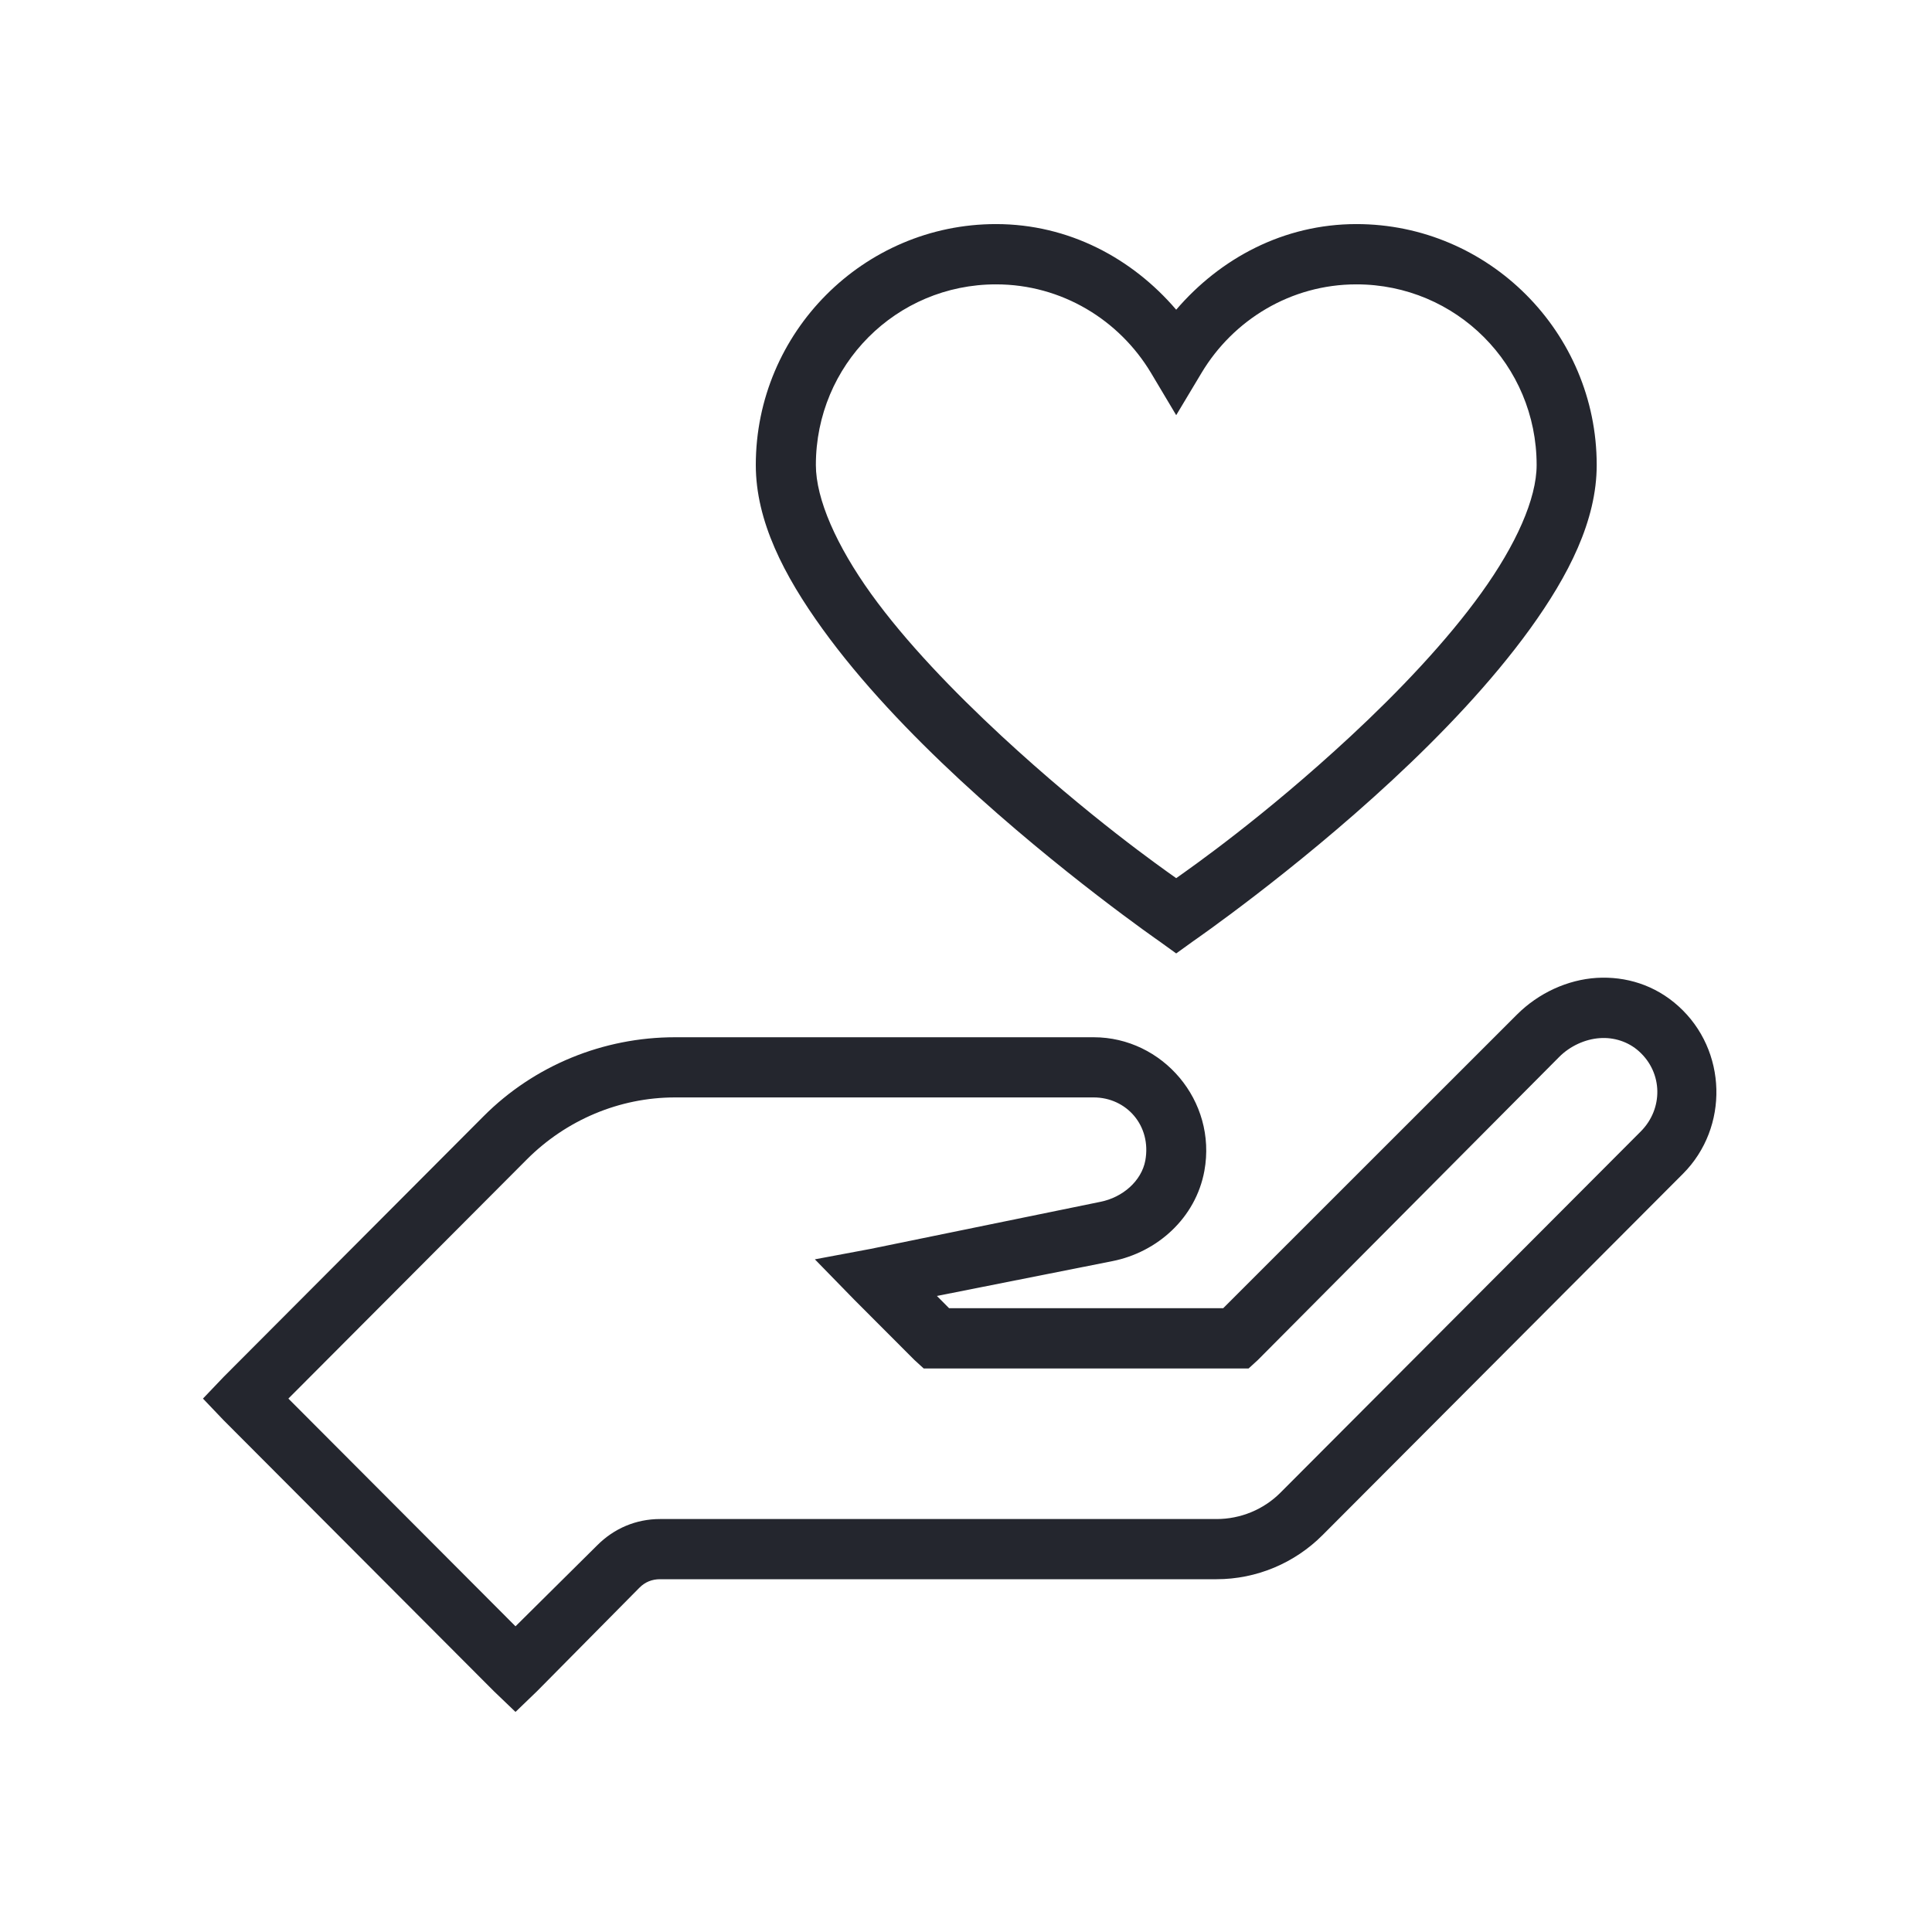 <?xml version="1.0" encoding="UTF-8"?>
<svg xmlns="http://www.w3.org/2000/svg" xmlns:xlink="http://www.w3.org/1999/xlink" width="75pt" height="75pt" viewBox="0 0 75 75" version="1.2">
<defs>
<clipPath id="clip1">
  <path d="M 7.5 8.699 L 67 8.699 L 67 66.449 L 7.5 66.449 Z M 7.5 8.699 "/>
</clipPath>
</defs>
<g id="surface1">
<g clip-path="url(#clip1)" clip-rule="nonzero">
<path style=" stroke:none;fill-rule:nonzero;fill:rgb(14.119%,14.899%,18.039%);fill-opacity:1;" d="M 38.664 8.699 C 33.527 8.699 29.34 12.902 29.34 18.051 C 29.34 20.223 30.43 22.336 31.926 24.41 C 33.418 26.48 35.352 28.5 37.281 30.289 C 41.145 33.867 45.004 36.539 45.004 36.539 L 45.66 37.012 L 46.316 36.539 C 46.316 36.539 50.184 33.871 54.043 30.289 C 55.973 28.5 57.902 26.477 59.398 24.41 C 60.891 22.34 61.984 20.211 61.984 18.051 C 61.984 12.902 57.793 8.699 52.656 8.699 C 49.832 8.699 47.371 10.027 45.66 12.023 C 43.953 10.027 41.488 8.699 38.664 8.699 Z M 38.664 11.039 C 41.223 11.039 43.453 12.426 44.68 14.473 L 45.66 16.117 L 46.645 14.473 C 47.871 12.426 50.102 11.039 52.656 11.039 C 56.531 11.039 59.652 14.168 59.652 18.051 C 59.652 19.359 58.852 21.148 57.504 23.02 C 56.156 24.895 54.297 26.848 52.438 28.574 C 49.051 31.719 46.238 33.68 45.66 34.09 C 45.082 33.68 42.273 31.711 38.883 28.574 C 37.027 26.852 35.168 24.93 33.82 23.059 C 32.473 21.184 31.672 19.375 31.672 18.051 C 31.672 14.168 34.789 11.039 38.664 11.039 Z M 61.984 37.961 C 60.855 38.031 59.727 38.547 58.887 39.387 L 47.484 50.785 L 36.844 50.785 L 36.371 50.309 L 43.184 48.957 C 44.922 48.613 46.418 47.285 46.754 45.453 C 47.25 42.727 45.125 40.266 42.457 40.266 L 26.203 40.266 C 23.422 40.266 20.738 41.359 18.773 43.332 L 8.68 53.453 L 7.879 54.293 L 8.68 55.133 L 19.172 65.652 L 20.012 66.457 L 20.848 65.652 L 24.82 61.637 C 25.039 61.414 25.312 61.305 25.621 61.305 L 47.227 61.305 C 48.773 61.305 50.254 60.684 51.344 59.59 L 65.336 45.562 C 67.125 43.766 67.055 40.77 65.156 39.059 C 64.242 38.234 63.113 37.895 61.984 37.961 Z M 62.094 40.301 C 62.648 40.258 63.211 40.438 63.625 40.812 C 64.559 41.652 64.566 43.043 63.699 43.918 L 49.707 57.945 C 49.051 58.602 48.156 58.969 47.227 58.969 L 25.621 58.969 C 24.691 58.969 23.836 59.332 23.18 59.992 L 20.012 63.133 L 11.195 54.293 L 20.449 45.012 C 21.977 43.48 24.043 42.602 26.203 42.602 L 42.457 42.602 C 43.723 42.602 44.707 43.691 44.461 45.051 C 44.312 45.844 43.586 46.484 42.711 46.656 L 33.785 48.484 L 31.633 48.887 L 33.164 50.457 L 35.496 52.793 L 35.859 53.125 L 48.469 53.125 L 48.832 52.793 L 60.527 41.031 C 60.949 40.605 61.539 40.34 62.094 40.301 Z M 62.094 40.301 "/>
</g>
</g>
</svg>
